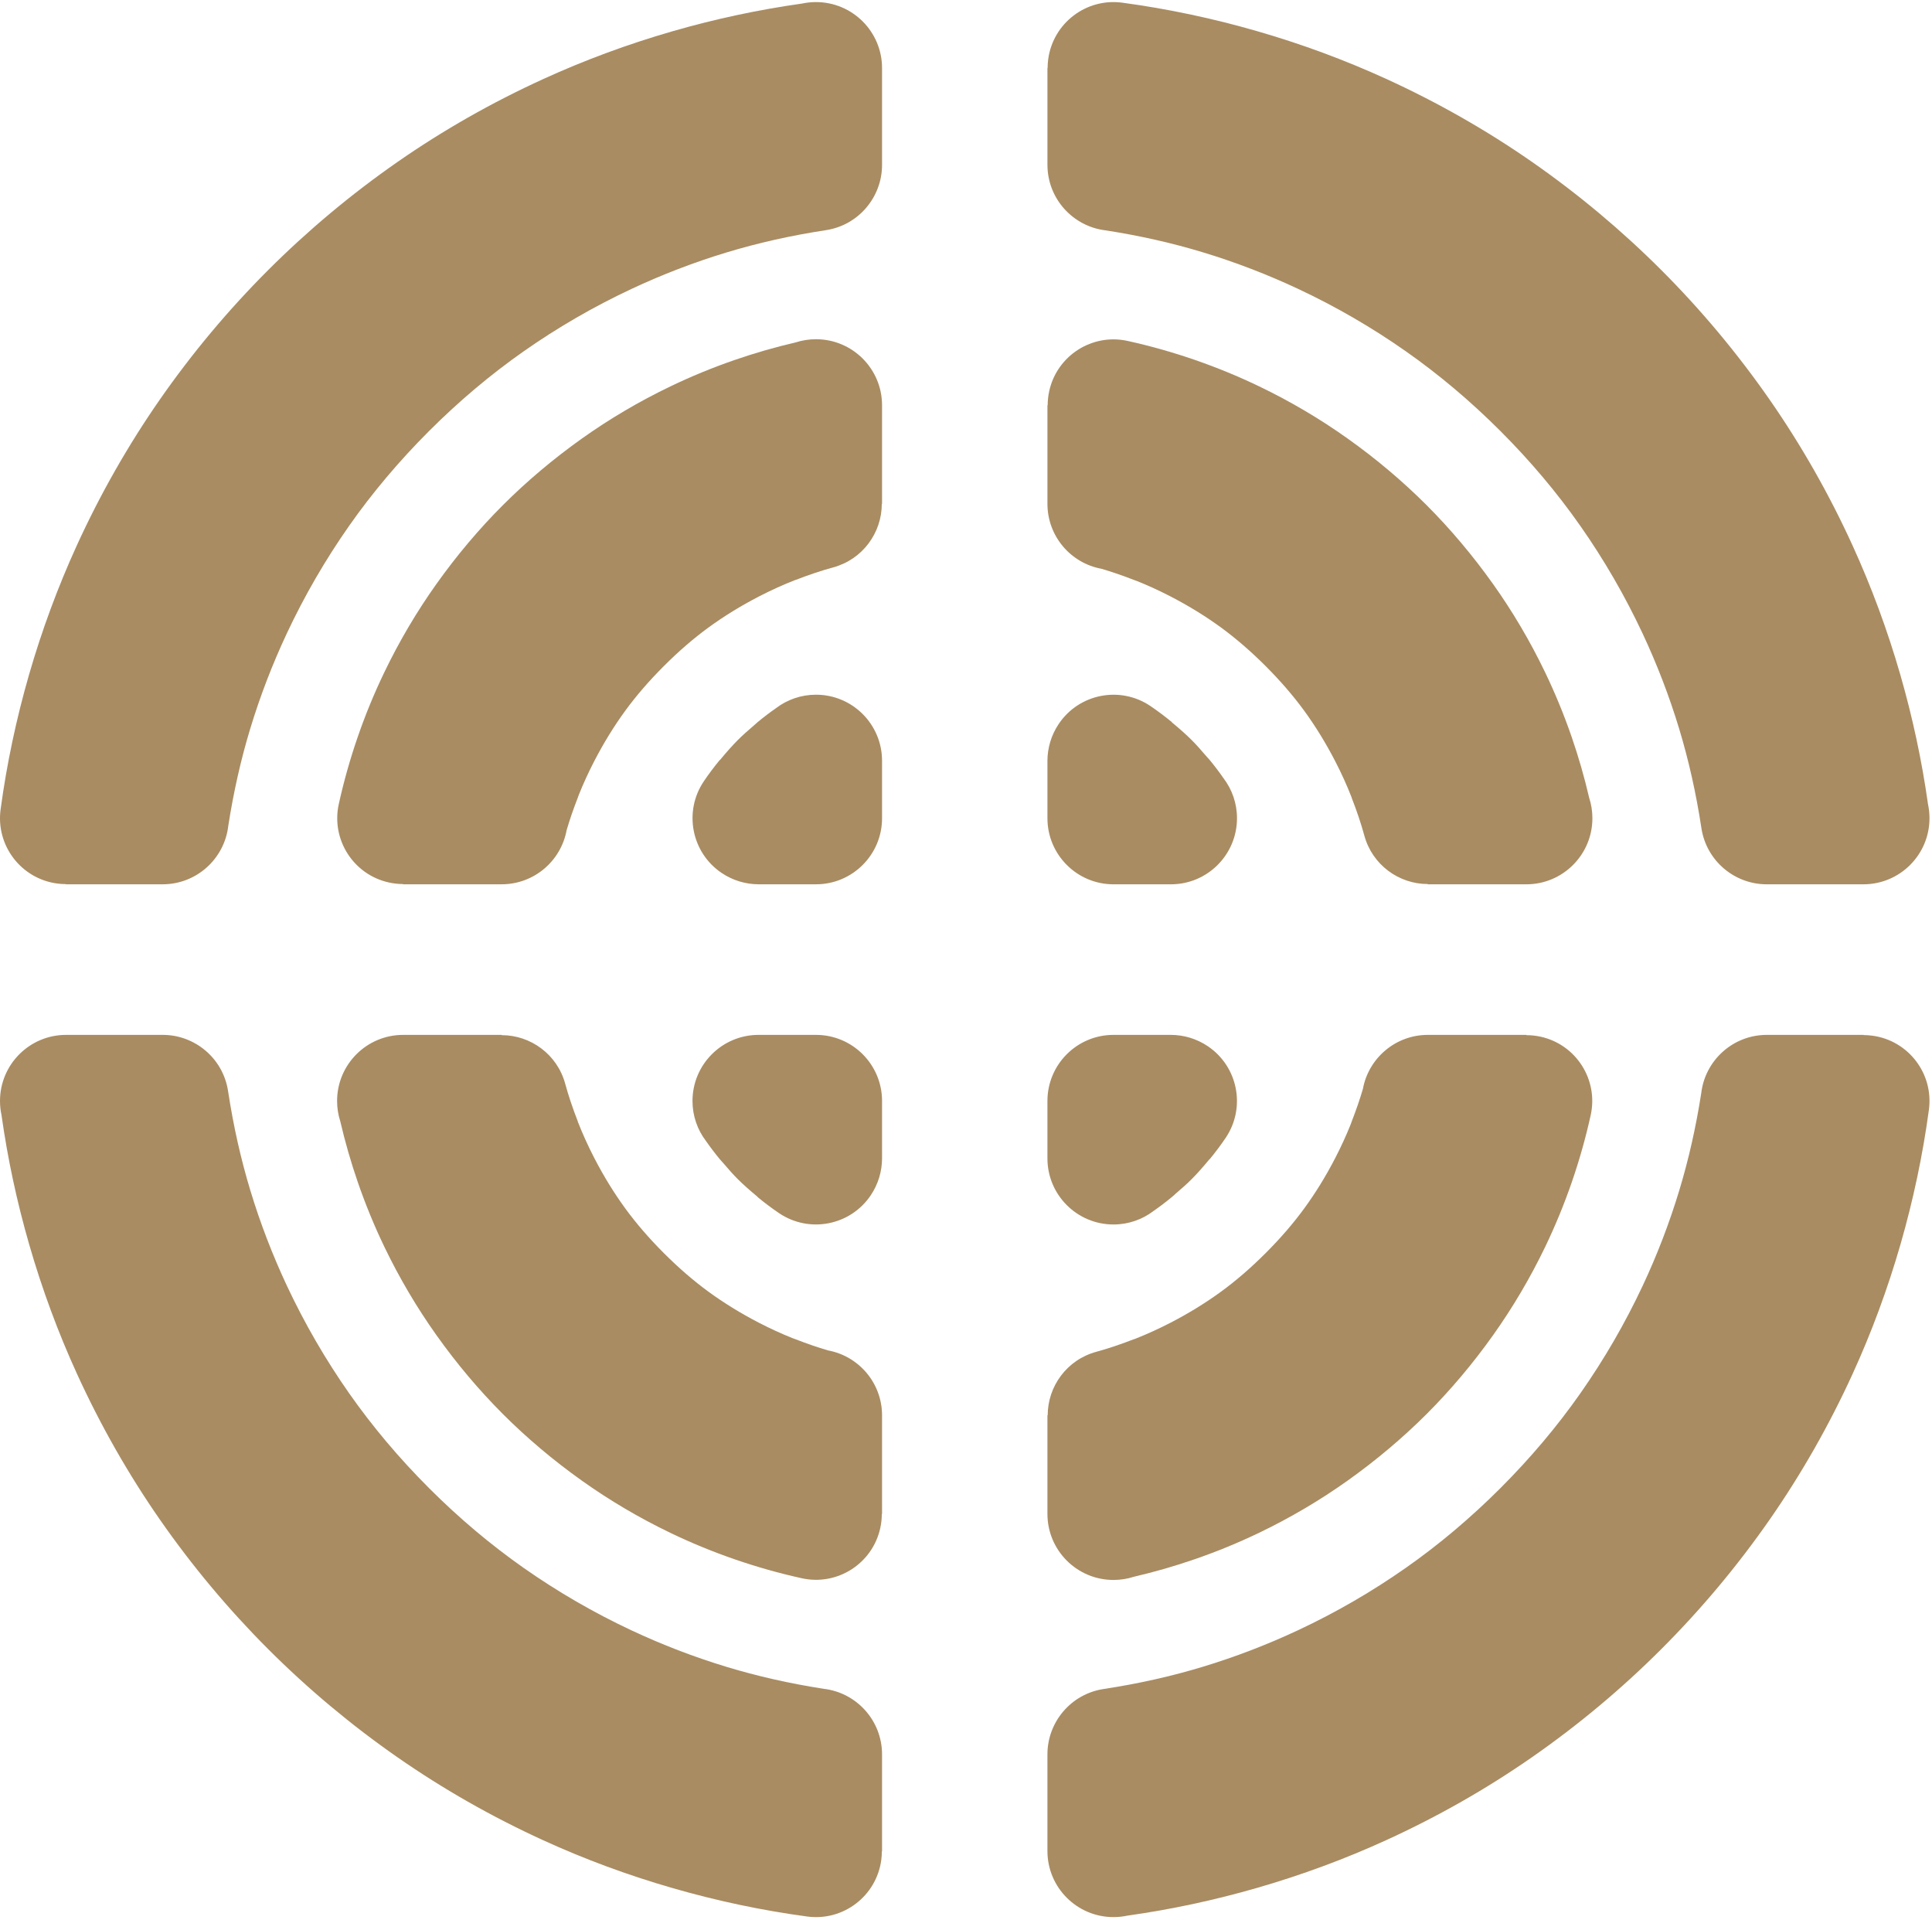 <?xml version="1.0" encoding="UTF-8"?> <svg xmlns="http://www.w3.org/2000/svg" width="308" height="306" viewBox="0 0 308 306" fill="none"><path d="M79.969 140.948H64.255V140.909C63.509 140.909 62.751 140.825 61.992 140.658C56.335 139.41 52.76 133.808 54.01 128.152C54.811 124.523 55.824 120.95 57.03 117.457C58.254 113.91 59.668 110.483 61.254 107.187C63.65 102.204 66.438 97.489 69.568 93.09C72.807 88.538 76.361 84.324 80.172 80.514C83.986 76.704 88.197 73.153 92.752 69.91C97.15 66.782 101.865 63.996 106.849 61.601C110.147 60.015 113.577 58.6 117.121 57.378C120.302 56.279 123.544 55.343 126.835 54.579C127.859 54.249 128.951 54.069 130.084 54.069C135.901 54.069 140.617 58.784 140.617 64.602V80.312H140.576C140.577 84.93 137.509 89.162 132.84 90.432C130.937 90.95 128.927 91.627 126.826 92.444L126.82 92.431L126.784 92.444C124.868 93.191 122.937 94.07 121.007 95.063C118.1 96.566 115.402 98.227 112.937 100.025C110.558 101.76 108.179 103.817 105.829 106.168C103.48 108.514 101.424 110.896 99.687 113.273C97.889 115.738 96.227 118.432 94.725 121.341C93.808 123.116 92.994 124.896 92.286 126.663L92.106 127.159C91.405 128.956 90.811 130.683 90.327 132.34C89.423 137.235 85.13 140.948 79.969 140.948ZM130.084 140.948H120.926C118.899 140.94 116.849 140.355 115.042 139.138C110.225 135.891 108.954 129.348 112.202 124.531C112.995 123.358 113.854 122.216 114.769 121.108L114.789 121.126C115.861 119.83 116.807 118.77 117.621 117.958C118.303 117.272 119.157 116.499 120.18 115.637C120.369 115.453 120.568 115.277 120.776 115.106C121.733 114.315 122.717 113.563 123.725 112.865C125.491 111.524 127.694 110.729 130.084 110.729C135.901 110.729 140.617 115.444 140.617 121.262V130.415C140.617 136.233 135.901 140.948 130.084 140.948ZM107.219 4.981C113.984 3.03 120.876 1.549 127.848 0.569C128.568 0.415 129.316 0.332 130.084 0.332C135.901 0.332 140.617 5.047 140.617 10.86V26.284C140.617 31.408 136.87 35.908 131.647 36.69C126.081 37.538 120.797 38.729 115.817 40.24C110.603 41.822 105.537 43.773 100.659 46.058C94.618 48.888 88.874 52.219 83.484 55.998C78.197 59.703 73.142 63.965 68.379 68.724C63.619 73.487 59.355 78.541 55.649 83.827C51.871 89.215 48.538 94.958 45.707 100.996C43.422 105.873 41.471 110.94 39.89 116.152C38.409 121.029 37.236 126.201 36.391 131.641C35.784 136.879 31.332 140.948 25.929 140.948H10.505V140.918C10.044 140.918 9.577 140.887 9.106 140.825C3.357 140.052 -0.677 134.766 0.095 129.018C1.072 121.763 2.595 114.592 4.624 107.556C6.687 100.402 9.24 93.521 12.236 86.96C16.002 78.712 20.444 70.93 25.471 63.701C30.619 56.306 36.398 49.398 42.725 43.075C49.05 36.751 55.958 30.973 63.356 25.823C70.584 20.796 78.368 16.358 86.62 12.592C93.179 9.595 100.062 7.046 107.219 4.981Z" fill="#A98C62"></path><path d="M166.983 80.3V64.586H167.023C167.023 63.839 167.102 63.084 167.27 62.323C168.519 56.668 174.121 53.091 179.777 54.343C183.406 55.143 186.978 56.154 190.474 57.362C194.016 58.588 197.448 59.999 200.743 61.585C205.727 63.98 210.442 66.77 214.84 69.899C219.393 73.138 223.602 76.693 227.417 80.502C231.227 84.317 234.777 88.526 238.02 93.083C241.149 97.482 243.935 102.197 246.33 107.18C247.916 110.48 249.327 113.908 250.553 117.454C251.647 120.635 252.587 123.874 253.347 127.165C253.681 128.189 253.861 129.283 253.861 130.417C253.861 136.231 249.146 140.95 243.328 140.95H227.619V140.906C223 140.911 218.769 137.839 217.499 133.172C216.98 131.27 216.304 129.257 215.482 127.157L215.499 127.152L215.482 127.117C214.735 125.201 213.86 123.268 212.863 121.338C211.364 118.434 209.703 115.736 207.906 113.271C206.166 110.889 204.109 108.512 201.763 106.161C199.412 103.814 197.035 101.758 194.657 100.017C192.192 98.22 189.495 96.559 186.588 95.056C184.812 94.138 183.035 93.325 181.269 92.618L180.77 92.437C178.974 91.734 177.244 91.141 175.591 90.658C170.693 89.757 166.983 85.464 166.983 80.3ZM166.983 130.417V121.259C166.991 119.229 167.573 117.182 168.792 115.375C172.04 110.555 178.58 109.285 183.397 112.532C184.569 113.328 185.713 114.185 186.82 115.099L186.804 115.121C188.101 116.193 189.16 117.138 189.974 117.955C190.656 118.636 191.429 119.489 192.293 120.512C192.476 120.701 192.654 120.899 192.825 121.106C193.616 122.064 194.363 123.048 195.066 124.059C196.406 125.825 197.202 128.027 197.202 130.417C197.202 136.231 192.487 140.95 186.669 140.95H177.513C171.698 140.95 166.983 136.231 166.983 130.417ZM302.95 107.549C304.897 114.316 306.382 121.207 307.362 128.18C307.516 128.901 307.599 129.648 307.599 130.417C307.599 136.231 302.884 140.95 297.066 140.95H281.647C276.518 140.95 272.023 137.202 271.236 131.977C270.393 126.414 269.198 121.128 267.69 116.149C266.108 110.933 264.157 105.871 261.872 100.993C259.042 94.951 255.711 89.203 251.932 83.816C248.228 78.529 243.966 73.472 239.207 68.713C234.443 63.949 229.39 59.687 224.103 55.982C218.716 52.203 212.973 48.868 206.931 46.038C202.053 43.753 196.991 41.802 191.777 40.22C186.9 38.739 181.729 37.566 176.288 36.722C171.05 36.116 166.983 31.665 166.983 26.259V10.836H167.011C167.013 10.374 167.042 9.908 167.106 9.438C167.879 3.69 173.165 -0.343 178.912 0.426C186.169 1.405 193.339 2.926 200.37 4.956C207.528 7.017 214.41 9.57 220.97 12.567C229.218 16.333 237.001 20.775 244.229 25.802C251.625 30.953 258.528 36.731 264.856 43.054C271.179 49.382 276.958 56.29 282.104 63.686C287.131 70.914 291.573 78.701 295.339 86.953C298.332 93.51 300.885 100.395 302.95 107.549Z" fill="#A98C62"></path><path d="M140.617 225.6V241.314H140.577C140.577 242.061 140.497 242.817 140.329 243.577C139.08 249.232 133.479 252.809 127.823 251.557C124.193 250.757 120.622 249.746 117.126 248.538C113.582 247.316 110.152 245.901 106.856 244.315C101.873 241.92 97.159 239.13 92.761 236.001C88.206 232.763 83.995 229.208 80.184 225.398C76.373 221.584 72.822 217.374 69.581 212.817C66.453 208.418 63.666 203.703 61.27 198.72C59.685 195.424 58.271 191.992 57.047 188.446C55.951 185.269 55.013 182.026 54.25 178.735C53.919 177.711 53.739 176.617 53.739 175.483C53.739 169.67 58.454 164.95 64.27 164.95H79.981V164.994C84.599 164.994 88.83 168.061 90.102 172.728C90.621 174.631 91.297 176.643 92.116 178.744L92.101 178.748L92.116 178.783C92.862 180.699 93.739 182.633 94.734 184.562C96.236 187.471 97.898 190.169 99.695 192.63C101.431 195.011 103.488 197.389 105.836 199.74C108.185 202.086 110.564 204.147 112.943 205.883C115.407 207.68 118.104 209.341 121.011 210.844C122.787 211.762 124.564 212.575 126.331 213.283L126.829 213.463C128.625 214.166 130.355 214.759 132.008 215.243C136.906 216.148 140.617 220.441 140.617 225.6ZM140.617 175.483V184.641C140.608 186.671 140.026 188.719 138.807 190.529C135.559 195.345 129.019 196.615 124.203 193.368C123.03 192.572 121.886 191.716 120.779 190.802L120.795 190.78C119.498 189.707 118.44 188.763 117.626 187.95C116.944 187.264 116.17 186.412 115.306 185.388C115.123 185.199 114.945 185.001 114.774 184.795C113.983 183.837 113.234 182.852 112.533 181.846C111.193 180.08 110.398 177.874 110.398 175.483C110.398 169.67 115.113 164.95 120.93 164.95H130.086C135.901 164.95 140.617 169.67 140.617 175.483ZM4.652 198.351C2.701 191.584 1.218 184.694 0.238 177.72C0.083 176.999 0 176.252 0 175.483C0 169.67 4.715 164.95 10.532 164.95H25.953C31.079 164.95 35.577 168.698 36.361 173.923C37.209 179.486 38.4 184.773 39.911 189.751C41.491 194.967 43.442 200.03 45.726 204.912C48.557 210.949 51.89 216.697 55.666 222.084C59.371 227.371 63.635 232.429 68.394 237.188C73.156 241.951 78.21 246.213 83.496 249.918C88.884 253.697 94.627 257.032 100.668 259.862C105.545 262.147 110.609 264.098 115.822 265.68C120.699 267.161 125.871 268.334 131.311 269.178C136.55 269.784 140.617 274.236 140.617 279.641V295.065H140.588C140.587 295.526 140.557 295.992 140.493 296.462C139.721 302.21 134.435 306.248 128.687 305.475C121.431 304.499 114.262 302.974 107.228 300.944C100.072 298.883 93.189 296.33 86.631 293.333C78.38 289.567 70.598 285.125 63.372 280.098C55.974 274.952 49.069 269.169 42.745 262.846C36.419 256.518 30.641 249.61 25.494 242.215C20.467 234.986 16.028 227.199 12.261 218.951C9.266 212.391 6.714 205.505 4.652 198.351Z" fill="#A98C62"></path><path d="M227.632 164.95H243.346V164.994C244.088 164.994 244.849 165.073 245.609 165.24C251.264 166.488 254.837 172.091 253.589 177.746C252.789 181.376 251.774 184.948 250.57 188.442C249.344 191.988 247.929 195.416 246.347 198.711C243.948 203.694 241.162 208.41 238.033 212.808C234.794 217.365 231.239 221.575 227.43 225.385C223.615 229.194 219.401 232.745 214.849 235.988C210.45 239.117 205.735 241.903 200.752 244.298C197.452 245.884 194.02 247.299 190.478 248.52C187.298 249.619 184.055 250.555 180.764 251.32C179.741 251.649 178.649 251.829 177.515 251.829C171.698 251.829 166.982 247.114 166.982 241.301V225.587H167.024C167.022 220.968 170.09 216.737 174.759 215.467C176.663 214.948 178.672 214.271 180.773 213.454L180.779 213.467L180.815 213.454C182.731 212.707 184.662 211.828 186.592 210.835C189.499 209.332 192.197 207.671 194.662 205.874C197.043 204.138 199.421 202.082 201.771 199.731C204.118 197.384 206.175 195.007 207.91 192.625C209.712 190.16 211.373 187.466 212.876 184.557C213.79 182.782 214.607 181.002 215.315 179.24L215.495 178.739C216.194 176.942 216.787 175.215 217.274 173.563C218.175 168.663 222.469 164.95 227.632 164.95ZM177.515 164.95H186.673C188.7 164.959 190.75 165.543 192.558 166.761C197.373 170.008 198.647 176.551 195.395 181.367C194.604 182.54 193.743 183.683 192.829 184.79L192.812 184.773C191.738 186.069 190.792 187.128 189.978 187.941C189.296 188.626 188.442 189.4 187.42 190.261C187.23 190.446 187.031 190.626 186.824 190.793C185.866 191.588 184.882 192.335 183.874 193.034C182.108 194.374 179.905 195.17 177.515 195.17C171.698 195.17 166.982 190.454 166.982 184.641V175.483C166.982 169.665 171.698 164.95 177.515 164.95ZM200.378 300.918C193.616 302.869 186.723 304.35 179.752 305.33C179.031 305.483 178.283 305.567 177.515 305.567C171.698 305.567 166.982 300.852 166.982 295.038V279.614C166.982 274.491 170.73 269.991 175.952 269.209C181.518 268.361 186.803 267.17 191.782 265.658C196.995 264.076 202.061 262.125 206.939 259.84C212.981 257.01 218.725 253.679 224.116 249.9C229.403 246.2 234.456 241.933 239.219 237.174C243.978 232.411 248.245 227.358 251.95 222.071C255.729 216.684 259.06 210.941 261.894 204.903C264.179 200.025 266.13 194.959 267.708 189.747C269.188 184.869 270.362 179.697 271.21 174.257C271.816 169.019 276.268 164.95 281.668 164.95H297.092V164.981C297.554 164.981 298.024 165.012 298.494 165.078C304.242 165.847 308.276 171.133 307.507 176.881C306.527 184.14 305.002 191.307 302.976 198.342C300.911 205.496 298.358 212.382 295.365 218.938C291.599 227.186 287.157 234.968 282.13 242.197C276.98 249.593 271.201 256.5 264.873 262.824C258.55 269.152 251.642 274.926 244.242 280.076C237.014 285.103 229.231 289.541 220.979 293.307C214.418 296.304 207.537 298.853 200.378 300.918Z" fill="#A98C62"></path></svg> 